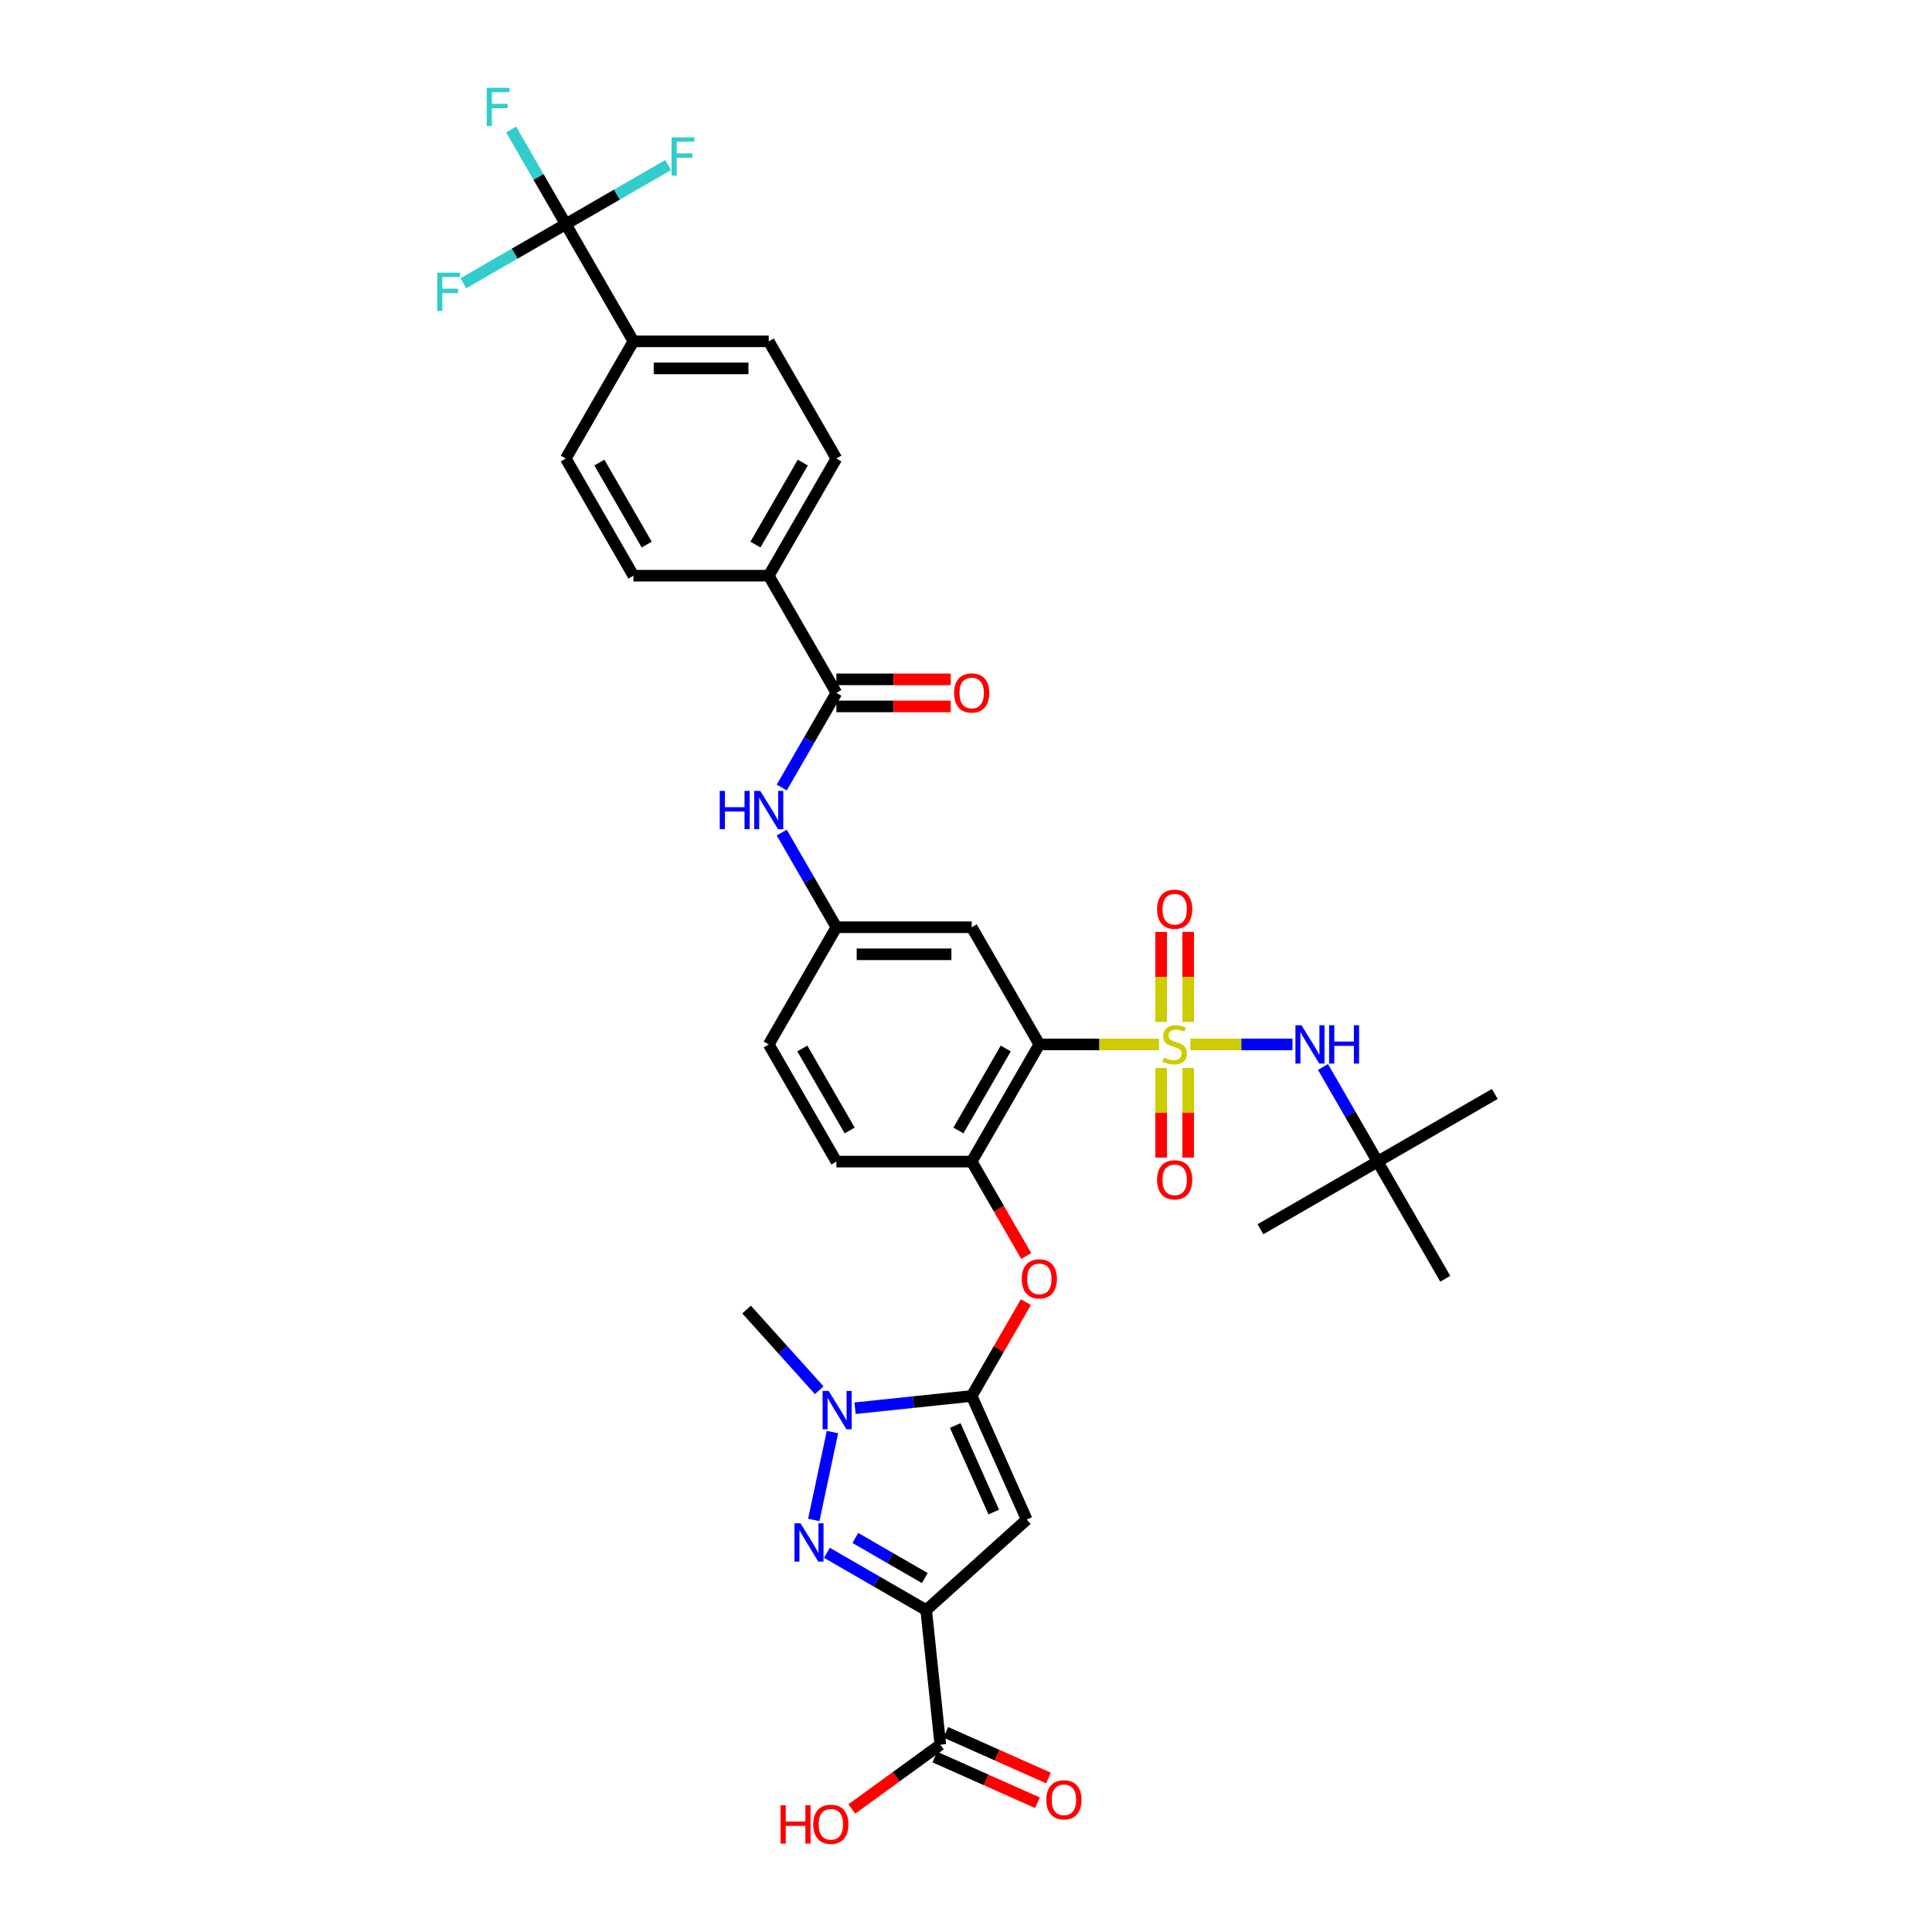 <?xml version='1.0' encoding='iso-8859-1'?>
<svg version='1.1' baseProfile='full'
              xmlns='http://www.w3.org/2000/svg'
                      xmlns:rdkit='http://www.rdkit.org/xml'
                      xmlns:xlink='http://www.w3.org/1999/xlink'
                  xml:space='preserve'
width='1000px' height='1000px' viewBox='0 0 1000 1000'>
<!-- END OF HEADER -->
<rect style='opacity:1.0;fill:#FFFFFF;stroke:none' width='1000' height='1000' x='0' y='0'> </rect>
<path class='bond-2' d='M 599.891,540.591 L 568.929,540.591' style='fill:none;fill-rule:evenodd;stroke:#CCCC00;stroke-width:6px;stroke-linecap:butt;stroke-linejoin:miter;stroke-opacity:1' />
<path class='bond-2' d='M 568.929,540.591 L 537.966,540.591' style='fill:none;fill-rule:evenodd;stroke:#000000;stroke-width:6px;stroke-linecap:butt;stroke-linejoin:miter;stroke-opacity:1' />
<path class='bond-8' d='M 616.112,540.591 L 642.539,540.591' style='fill:none;fill-rule:evenodd;stroke:#CCCC00;stroke-width:6px;stroke-linecap:butt;stroke-linejoin:miter;stroke-opacity:1' />
<path class='bond-8' d='M 642.539,540.591 L 668.967,540.591' style='fill:none;fill-rule:evenodd;stroke:#0000FF;stroke-width:6px;stroke-linecap:butt;stroke-linejoin:miter;stroke-opacity:1' />
<path class='bond-14' d='M 615.005,528.951 L 615.005,505.651' style='fill:none;fill-rule:evenodd;stroke:#CCCC00;stroke-width:6px;stroke-linecap:butt;stroke-linejoin:miter;stroke-opacity:1' />
<path class='bond-14' d='M 615.005,505.651 L 615.005,482.352' style='fill:none;fill-rule:evenodd;stroke:#FF0000;stroke-width:6px;stroke-linecap:butt;stroke-linejoin:miter;stroke-opacity:1' />
<path class='bond-14' d='M 600.998,528.951 L 600.998,505.651' style='fill:none;fill-rule:evenodd;stroke:#CCCC00;stroke-width:6px;stroke-linecap:butt;stroke-linejoin:miter;stroke-opacity:1' />
<path class='bond-14' d='M 600.998,505.651 L 600.998,482.352' style='fill:none;fill-rule:evenodd;stroke:#FF0000;stroke-width:6px;stroke-linecap:butt;stroke-linejoin:miter;stroke-opacity:1' />
<path class='bond-15' d='M 600.998,552.763 L 600.998,575.956' style='fill:none;fill-rule:evenodd;stroke:#CCCC00;stroke-width:6px;stroke-linecap:butt;stroke-linejoin:miter;stroke-opacity:1' />
<path class='bond-15' d='M 600.998,575.956 L 600.998,599.15' style='fill:none;fill-rule:evenodd;stroke:#FF0000;stroke-width:6px;stroke-linecap:butt;stroke-linejoin:miter;stroke-opacity:1' />
<path class='bond-15' d='M 615.005,552.763 L 615.005,575.956' style='fill:none;fill-rule:evenodd;stroke:#CCCC00;stroke-width:6px;stroke-linecap:butt;stroke-linejoin:miter;stroke-opacity:1' />
<path class='bond-15' d='M 615.005,575.956 L 615.005,599.15' style='fill:none;fill-rule:evenodd;stroke:#FF0000;stroke-width:6px;stroke-linecap:butt;stroke-linejoin:miter;stroke-opacity:1' />
<path class='bond-0' d='M 479.388,833.391 L 531.434,786.528' style='fill:none;fill-rule:evenodd;stroke:#000000;stroke-width:6px;stroke-linecap:butt;stroke-linejoin:miter;stroke-opacity:1' />
<path class='bond-11' d='M 479.388,833.391 L 486.709,903.043' style='fill:none;fill-rule:evenodd;stroke:#000000;stroke-width:6px;stroke-linecap:butt;stroke-linejoin:miter;stroke-opacity:1' />
<path class='bond-37' d='M 479.388,833.391 L 453.698,818.559' style='fill:none;fill-rule:evenodd;stroke:#000000;stroke-width:6px;stroke-linecap:butt;stroke-linejoin:miter;stroke-opacity:1' />
<path class='bond-37' d='M 453.698,818.559 L 428.008,803.727' style='fill:none;fill-rule:evenodd;stroke:#0000FF;stroke-width:6px;stroke-linecap:butt;stroke-linejoin:miter;stroke-opacity:1' />
<path class='bond-37' d='M 478.685,816.811 L 460.702,806.428' style='fill:none;fill-rule:evenodd;stroke:#000000;stroke-width:6px;stroke-linecap:butt;stroke-linejoin:miter;stroke-opacity:1' />
<path class='bond-37' d='M 460.702,806.428 L 442.719,796.046' style='fill:none;fill-rule:evenodd;stroke:#0000FF;stroke-width:6px;stroke-linecap:butt;stroke-linejoin:miter;stroke-opacity:1' />
<path class='bond-1' d='M 502.948,722.548 L 516.968,698.265' style='fill:none;fill-rule:evenodd;stroke:#000000;stroke-width:6px;stroke-linecap:butt;stroke-linejoin:miter;stroke-opacity:1' />
<path class='bond-1' d='M 516.968,698.265 L 530.987,673.983' style='fill:none;fill-rule:evenodd;stroke:#FF0000;stroke-width:6px;stroke-linecap:butt;stroke-linejoin:miter;stroke-opacity:1' />
<path class='bond-4' d='M 502.948,722.548 L 531.434,786.528' style='fill:none;fill-rule:evenodd;stroke:#000000;stroke-width:6px;stroke-linecap:butt;stroke-linejoin:miter;stroke-opacity:1' />
<path class='bond-4' d='M 494.425,737.842 L 514.365,782.628' style='fill:none;fill-rule:evenodd;stroke:#000000;stroke-width:6px;stroke-linecap:butt;stroke-linejoin:miter;stroke-opacity:1' />
<path class='bond-5' d='M 502.948,722.548 L 472.759,725.721' style='fill:none;fill-rule:evenodd;stroke:#000000;stroke-width:6px;stroke-linecap:butt;stroke-linejoin:miter;stroke-opacity:1' />
<path class='bond-5' d='M 472.759,725.721 L 442.57,728.894' style='fill:none;fill-rule:evenodd;stroke:#0000FF;stroke-width:6px;stroke-linecap:butt;stroke-linejoin:miter;stroke-opacity:1' />
<path class='bond-7' d='M 537.966,540.591 L 502.948,601.243' style='fill:none;fill-rule:evenodd;stroke:#000000;stroke-width:6px;stroke-linecap:butt;stroke-linejoin:miter;stroke-opacity:1' />
<path class='bond-7' d='M 520.583,542.685 L 496.071,585.141' style='fill:none;fill-rule:evenodd;stroke:#000000;stroke-width:6px;stroke-linecap:butt;stroke-linejoin:miter;stroke-opacity:1' />
<path class='bond-12' d='M 537.966,540.591 L 502.948,479.938' style='fill:none;fill-rule:evenodd;stroke:#000000;stroke-width:6px;stroke-linecap:butt;stroke-linejoin:miter;stroke-opacity:1' />
<path class='bond-3' d='M 421.216,786.705 L 430.88,741.238' style='fill:none;fill-rule:evenodd;stroke:#0000FF;stroke-width:6px;stroke-linecap:butt;stroke-linejoin:miter;stroke-opacity:1' />
<path class='bond-32' d='M 424.024,719.57 L 405.229,698.696' style='fill:none;fill-rule:evenodd;stroke:#0000FF;stroke-width:6px;stroke-linecap:butt;stroke-linejoin:miter;stroke-opacity:1' />
<path class='bond-32' d='M 405.229,698.696 L 386.434,677.822' style='fill:none;fill-rule:evenodd;stroke:#000000;stroke-width:6px;stroke-linecap:butt;stroke-linejoin:miter;stroke-opacity:1' />
<path class='bond-6' d='M 292.843,116.024 L 327.86,176.676' style='fill:none;fill-rule:evenodd;stroke:#000000;stroke-width:6px;stroke-linecap:butt;stroke-linejoin:miter;stroke-opacity:1' />
<path class='bond-27' d='M 292.843,116.024 L 278.702,91.532' style='fill:none;fill-rule:evenodd;stroke:#000000;stroke-width:6px;stroke-linecap:butt;stroke-linejoin:miter;stroke-opacity:1' />
<path class='bond-27' d='M 278.702,91.532 L 264.561,67.039' style='fill:none;fill-rule:evenodd;stroke:#33CCCC;stroke-width:6px;stroke-linecap:butt;stroke-linejoin:miter;stroke-opacity:1' />
<path class='bond-28' d='M 292.843,116.024 L 319.345,100.723' style='fill:none;fill-rule:evenodd;stroke:#000000;stroke-width:6px;stroke-linecap:butt;stroke-linejoin:miter;stroke-opacity:1' />
<path class='bond-28' d='M 319.345,100.723 L 345.847,85.422' style='fill:none;fill-rule:evenodd;stroke:#33CCCC;stroke-width:6px;stroke-linecap:butt;stroke-linejoin:miter;stroke-opacity:1' />
<path class='bond-29' d='M 292.843,116.024 L 266.34,131.325' style='fill:none;fill-rule:evenodd;stroke:#000000;stroke-width:6px;stroke-linecap:butt;stroke-linejoin:miter;stroke-opacity:1' />
<path class='bond-29' d='M 266.34,131.325 L 239.838,146.626' style='fill:none;fill-rule:evenodd;stroke:#33CCCC;stroke-width:6px;stroke-linecap:butt;stroke-linejoin:miter;stroke-opacity:1' />
<path class='bond-9' d='M 502.948,601.243 L 517.057,625.679' style='fill:none;fill-rule:evenodd;stroke:#000000;stroke-width:6px;stroke-linecap:butt;stroke-linejoin:miter;stroke-opacity:1' />
<path class='bond-9' d='M 517.057,625.679 L 531.165,650.115' style='fill:none;fill-rule:evenodd;stroke:#FF0000;stroke-width:6px;stroke-linecap:butt;stroke-linejoin:miter;stroke-opacity:1' />
<path class='bond-22' d='M 502.948,601.243 L 432.913,601.243' style='fill:none;fill-rule:evenodd;stroke:#000000;stroke-width:6px;stroke-linecap:butt;stroke-linejoin:miter;stroke-opacity:1' />
<path class='bond-20' d='M 684.773,552.258 L 698.914,576.751' style='fill:none;fill-rule:evenodd;stroke:#0000FF;stroke-width:6px;stroke-linecap:butt;stroke-linejoin:miter;stroke-opacity:1' />
<path class='bond-20' d='M 698.914,576.751 L 713.054,601.243' style='fill:none;fill-rule:evenodd;stroke:#000000;stroke-width:6px;stroke-linecap:butt;stroke-linejoin:miter;stroke-opacity:1' />
<path class='bond-10' d='M 432.913,358.633 L 418.773,383.126' style='fill:none;fill-rule:evenodd;stroke:#000000;stroke-width:6px;stroke-linecap:butt;stroke-linejoin:miter;stroke-opacity:1' />
<path class='bond-10' d='M 418.773,383.126 L 404.632,407.618' style='fill:none;fill-rule:evenodd;stroke:#0000FF;stroke-width:6px;stroke-linecap:butt;stroke-linejoin:miter;stroke-opacity:1' />
<path class='bond-17' d='M 432.913,358.633 L 397.896,297.981' style='fill:none;fill-rule:evenodd;stroke:#000000;stroke-width:6px;stroke-linecap:butt;stroke-linejoin:miter;stroke-opacity:1' />
<path class='bond-19' d='M 432.913,365.637 L 462.503,365.637' style='fill:none;fill-rule:evenodd;stroke:#000000;stroke-width:6px;stroke-linecap:butt;stroke-linejoin:miter;stroke-opacity:1' />
<path class='bond-19' d='M 462.503,365.637 L 492.093,365.637' style='fill:none;fill-rule:evenodd;stroke:#FF0000;stroke-width:6px;stroke-linecap:butt;stroke-linejoin:miter;stroke-opacity:1' />
<path class='bond-19' d='M 432.913,351.63 L 462.503,351.63' style='fill:none;fill-rule:evenodd;stroke:#000000;stroke-width:6px;stroke-linecap:butt;stroke-linejoin:miter;stroke-opacity:1' />
<path class='bond-19' d='M 462.503,351.63 L 492.093,351.63' style='fill:none;fill-rule:evenodd;stroke:#FF0000;stroke-width:6px;stroke-linecap:butt;stroke-linejoin:miter;stroke-opacity:1' />
<path class='bond-21' d='M 483.86,909.441 L 510.423,921.267' style='fill:none;fill-rule:evenodd;stroke:#000000;stroke-width:6px;stroke-linecap:butt;stroke-linejoin:miter;stroke-opacity:1' />
<path class='bond-21' d='M 510.423,921.267 L 536.985,933.093' style='fill:none;fill-rule:evenodd;stroke:#FF0000;stroke-width:6px;stroke-linecap:butt;stroke-linejoin:miter;stroke-opacity:1' />
<path class='bond-21' d='M 489.557,896.644 L 516.12,908.471' style='fill:none;fill-rule:evenodd;stroke:#000000;stroke-width:6px;stroke-linecap:butt;stroke-linejoin:miter;stroke-opacity:1' />
<path class='bond-21' d='M 516.12,908.471 L 542.682,920.297' style='fill:none;fill-rule:evenodd;stroke:#FF0000;stroke-width:6px;stroke-linecap:butt;stroke-linejoin:miter;stroke-opacity:1' />
<path class='bond-30' d='M 486.709,903.043 L 463.807,919.682' style='fill:none;fill-rule:evenodd;stroke:#000000;stroke-width:6px;stroke-linecap:butt;stroke-linejoin:miter;stroke-opacity:1' />
<path class='bond-30' d='M 463.807,919.682 L 440.904,936.321' style='fill:none;fill-rule:evenodd;stroke:#FF0000;stroke-width:6px;stroke-linecap:butt;stroke-linejoin:miter;stroke-opacity:1' />
<path class='bond-18' d='M 502.948,479.938 L 432.913,479.938' style='fill:none;fill-rule:evenodd;stroke:#000000;stroke-width:6px;stroke-linecap:butt;stroke-linejoin:miter;stroke-opacity:1' />
<path class='bond-18' d='M 492.443,493.945 L 443.418,493.945' style='fill:none;fill-rule:evenodd;stroke:#000000;stroke-width:6px;stroke-linecap:butt;stroke-linejoin:miter;stroke-opacity:1' />
<path class='bond-13' d='M 404.632,430.954 L 418.773,455.446' style='fill:none;fill-rule:evenodd;stroke:#0000FF;stroke-width:6px;stroke-linecap:butt;stroke-linejoin:miter;stroke-opacity:1' />
<path class='bond-13' d='M 418.773,455.446 L 432.913,479.938' style='fill:none;fill-rule:evenodd;stroke:#000000;stroke-width:6px;stroke-linecap:butt;stroke-linejoin:miter;stroke-opacity:1' />
<path class='bond-16' d='M 327.86,176.676 L 397.896,176.676' style='fill:none;fill-rule:evenodd;stroke:#000000;stroke-width:6px;stroke-linecap:butt;stroke-linejoin:miter;stroke-opacity:1' />
<path class='bond-16' d='M 338.365,190.683 L 387.39,190.683' style='fill:none;fill-rule:evenodd;stroke:#000000;stroke-width:6px;stroke-linecap:butt;stroke-linejoin:miter;stroke-opacity:1' />
<path class='bond-38' d='M 327.86,176.676 L 292.843,237.329' style='fill:none;fill-rule:evenodd;stroke:#000000;stroke-width:6px;stroke-linecap:butt;stroke-linejoin:miter;stroke-opacity:1' />
<path class='bond-25' d='M 397.896,297.981 L 432.913,237.329' style='fill:none;fill-rule:evenodd;stroke:#000000;stroke-width:6px;stroke-linecap:butt;stroke-linejoin:miter;stroke-opacity:1' />
<path class='bond-25' d='M 391.018,281.88 L 415.53,239.423' style='fill:none;fill-rule:evenodd;stroke:#000000;stroke-width:6px;stroke-linecap:butt;stroke-linejoin:miter;stroke-opacity:1' />
<path class='bond-26' d='M 397.896,297.981 L 327.86,297.981' style='fill:none;fill-rule:evenodd;stroke:#000000;stroke-width:6px;stroke-linecap:butt;stroke-linejoin:miter;stroke-opacity:1' />
<path class='bond-36' d='M 432.913,479.938 L 397.896,540.591' style='fill:none;fill-rule:evenodd;stroke:#000000;stroke-width:6px;stroke-linecap:butt;stroke-linejoin:miter;stroke-opacity:1' />
<path class='bond-33' d='M 713.054,601.243 L 773.707,566.225' style='fill:none;fill-rule:evenodd;stroke:#000000;stroke-width:6px;stroke-linecap:butt;stroke-linejoin:miter;stroke-opacity:1' />
<path class='bond-34' d='M 713.054,601.243 L 652.402,636.261' style='fill:none;fill-rule:evenodd;stroke:#000000;stroke-width:6px;stroke-linecap:butt;stroke-linejoin:miter;stroke-opacity:1' />
<path class='bond-35' d='M 713.054,601.243 L 748.072,661.895' style='fill:none;fill-rule:evenodd;stroke:#000000;stroke-width:6px;stroke-linecap:butt;stroke-linejoin:miter;stroke-opacity:1' />
<path class='bond-31' d='M 432.913,601.243 L 397.896,540.591' style='fill:none;fill-rule:evenodd;stroke:#000000;stroke-width:6px;stroke-linecap:butt;stroke-linejoin:miter;stroke-opacity:1' />
<path class='bond-31' d='M 439.791,585.141 L 415.279,542.685' style='fill:none;fill-rule:evenodd;stroke:#000000;stroke-width:6px;stroke-linecap:butt;stroke-linejoin:miter;stroke-opacity:1' />
<path class='bond-23' d='M 397.896,176.676 L 432.913,237.329' style='fill:none;fill-rule:evenodd;stroke:#000000;stroke-width:6px;stroke-linecap:butt;stroke-linejoin:miter;stroke-opacity:1' />
<path class='bond-24' d='M 292.843,237.329 L 327.86,297.981' style='fill:none;fill-rule:evenodd;stroke:#000000;stroke-width:6px;stroke-linecap:butt;stroke-linejoin:miter;stroke-opacity:1' />
<path class='bond-24' d='M 310.226,239.423 L 334.738,281.88' style='fill:none;fill-rule:evenodd;stroke:#000000;stroke-width:6px;stroke-linecap:butt;stroke-linejoin:miter;stroke-opacity:1' />
<path  class='atom-0' d='M 602.399 547.398
Q 602.623 547.482, 603.547 547.874
Q 604.472 548.266, 605.48 548.519
Q 606.517 548.743, 607.525 548.743
Q 609.402 548.743, 610.495 547.846
Q 611.587 546.922, 611.587 545.325
Q 611.587 544.232, 611.027 543.56
Q 610.495 542.888, 609.654 542.523
Q 608.814 542.159, 607.413 541.739
Q 605.648 541.207, 604.584 540.703
Q 603.547 540.198, 602.791 539.134
Q 602.062 538.069, 602.062 536.276
Q 602.062 533.783, 603.743 532.242
Q 605.452 530.702, 608.814 530.702
Q 611.111 530.702, 613.716 531.794
L 613.072 533.951
Q 610.691 532.971, 608.898 532.971
Q 606.965 532.971, 605.9 533.783
Q 604.836 534.567, 604.864 535.94
Q 604.864 537.005, 605.396 537.649
Q 605.956 538.293, 606.741 538.658
Q 607.553 539.022, 608.898 539.442
Q 610.691 540.002, 611.755 540.562
Q 612.82 541.123, 613.576 542.271
Q 614.361 543.392, 614.361 545.325
Q 614.361 548.07, 612.512 549.555
Q 610.691 551.012, 607.637 551.012
Q 605.872 551.012, 604.528 550.62
Q 603.211 550.255, 601.642 549.611
L 602.399 547.398
' fill='#CCCC00'/>
<path  class='atom-4' d='M 414.351 788.456
L 420.851 798.961
Q 421.495 799.998, 422.532 801.875
Q 423.568 803.752, 423.624 803.864
L 423.624 788.456
L 426.257 788.456
L 426.257 808.29
L 423.54 808.29
L 416.565 796.804
Q 415.752 795.46, 414.884 793.919
Q 414.043 792.378, 413.791 791.902
L 413.791 808.29
L 411.214 808.29
L 411.214 788.456
L 414.351 788.456
' fill='#0000FF'/>
<path  class='atom-6' d='M 428.913 719.951
L 435.412 730.457
Q 436.056 731.493, 437.093 733.37
Q 438.129 735.247, 438.185 735.359
L 438.185 719.951
L 440.819 719.951
L 440.819 739.785
L 438.101 739.785
L 431.126 728.3
Q 430.313 726.955, 429.445 725.414
Q 428.604 723.873, 428.352 723.397
L 428.352 739.785
L 425.775 739.785
L 425.775 719.951
L 428.913 719.951
' fill='#0000FF'/>
<path  class='atom-9' d='M 673.653 530.674
L 680.152 541.179
Q 680.796 542.215, 681.833 544.092
Q 682.869 545.969, 682.925 546.081
L 682.925 530.674
L 685.559 530.674
L 685.559 550.508
L 682.841 550.508
L 675.866 539.022
Q 675.053 537.677, 674.185 536.136
Q 673.344 534.595, 673.092 534.119
L 673.092 550.508
L 670.515 550.508
L 670.515 530.674
L 673.653 530.674
' fill='#0000FF'/>
<path  class='atom-9' d='M 687.94 530.674
L 690.629 530.674
L 690.629 539.106
L 700.77 539.106
L 700.77 530.674
L 703.46 530.674
L 703.46 550.508
L 700.77 550.508
L 700.77 541.347
L 690.629 541.347
L 690.629 550.508
L 687.94 550.508
L 687.94 530.674
' fill='#0000FF'/>
<path  class='atom-10' d='M 528.862 661.951
Q 528.862 657.189, 531.215 654.528
Q 533.568 651.866, 537.966 651.866
Q 542.364 651.866, 544.718 654.528
Q 547.071 657.189, 547.071 661.951
Q 547.071 666.77, 544.69 669.515
Q 542.308 672.232, 537.966 672.232
Q 533.596 672.232, 531.215 669.515
Q 528.862 666.798, 528.862 661.951
M 537.966 669.991
Q 540.992 669.991, 542.616 667.974
Q 544.269 665.929, 544.269 661.951
Q 544.269 658.057, 542.616 656.096
Q 540.992 654.107, 537.966 654.107
Q 534.941 654.107, 533.288 656.068
Q 531.663 658.029, 531.663 661.951
Q 531.663 665.957, 533.288 667.974
Q 534.941 669.991, 537.966 669.991
' fill='#FF0000'/>
<path  class='atom-14' d='M 372.529 409.369
L 375.218 409.369
L 375.218 417.801
L 385.359 417.801
L 385.359 409.369
L 388.049 409.369
L 388.049 429.203
L 385.359 429.203
L 385.359 420.042
L 375.218 420.042
L 375.218 429.203
L 372.529 429.203
L 372.529 409.369
' fill='#0000FF'/>
<path  class='atom-14' d='M 393.511 409.369
L 400.011 419.874
Q 400.655 420.911, 401.691 422.788
Q 402.728 424.664, 402.784 424.777
L 402.784 409.369
L 405.417 409.369
L 405.417 429.203
L 402.7 429.203
L 395.724 417.717
Q 394.912 416.372, 394.044 414.832
Q 393.203 413.291, 392.951 412.815
L 392.951 429.203
L 390.374 429.203
L 390.374 409.369
L 393.511 409.369
' fill='#0000FF'/>
<path  class='atom-15' d='M 598.897 470.611
Q 598.897 465.849, 601.25 463.187
Q 603.603 460.526, 608.001 460.526
Q 612.4 460.526, 614.753 463.187
Q 617.106 465.849, 617.106 470.611
Q 617.106 475.43, 614.725 478.175
Q 612.344 480.892, 608.001 480.892
Q 603.631 480.892, 601.25 478.175
Q 598.897 475.458, 598.897 470.611
M 608.001 478.651
Q 611.027 478.651, 612.652 476.634
Q 614.305 474.589, 614.305 470.611
Q 614.305 466.717, 612.652 464.756
Q 611.027 462.767, 608.001 462.767
Q 604.976 462.767, 603.323 464.728
Q 601.698 466.689, 601.698 470.611
Q 601.698 474.617, 603.323 476.634
Q 604.976 478.651, 608.001 478.651
' fill='#FF0000'/>
<path  class='atom-16' d='M 598.897 610.682
Q 598.897 605.919, 601.25 603.258
Q 603.603 600.597, 608.001 600.597
Q 612.4 600.597, 614.753 603.258
Q 617.106 605.919, 617.106 610.682
Q 617.106 615.5, 614.725 618.246
Q 612.344 620.963, 608.001 620.963
Q 603.631 620.963, 601.25 618.246
Q 598.897 615.528, 598.897 610.682
M 608.001 618.722
Q 611.027 618.722, 612.652 616.705
Q 614.305 614.66, 614.305 610.682
Q 614.305 606.788, 612.652 604.827
Q 611.027 602.838, 608.001 602.838
Q 604.976 602.838, 603.323 604.799
Q 601.698 606.76, 601.698 610.682
Q 601.698 614.688, 603.323 616.705
Q 604.976 618.722, 608.001 618.722
' fill='#FF0000'/>
<path  class='atom-20' d='M 493.844 358.689
Q 493.844 353.927, 496.197 351.266
Q 498.55 348.604, 502.948 348.604
Q 507.347 348.604, 509.7 351.266
Q 512.053 353.927, 512.053 358.689
Q 512.053 363.508, 509.672 366.253
Q 507.291 368.971, 502.948 368.971
Q 498.578 368.971, 496.197 366.253
Q 493.844 363.536, 493.844 358.689
M 502.948 366.729
Q 505.974 366.729, 507.599 364.712
Q 509.252 362.667, 509.252 358.689
Q 509.252 354.795, 507.599 352.834
Q 505.974 350.845, 502.948 350.845
Q 499.923 350.845, 498.27 352.806
Q 496.645 354.767, 496.645 358.689
Q 496.645 362.695, 498.27 364.712
Q 499.923 366.729, 502.948 366.729
' fill='#FF0000'/>
<path  class='atom-22' d='M 541.585 931.584
Q 541.585 926.822, 543.938 924.161
Q 546.291 921.499, 550.689 921.499
Q 555.087 921.499, 557.441 924.161
Q 559.794 926.822, 559.794 931.584
Q 559.794 936.403, 557.413 939.148
Q 555.031 941.866, 550.689 941.866
Q 546.319 941.866, 543.938 939.148
Q 541.585 936.431, 541.585 931.584
M 550.689 939.625
Q 553.715 939.625, 555.34 937.608
Q 556.992 935.562, 556.992 931.584
Q 556.992 927.691, 555.34 925.73
Q 553.715 923.741, 550.689 923.741
Q 547.664 923.741, 546.011 925.702
Q 544.386 927.662, 544.386 931.584
Q 544.386 935.59, 546.011 937.608
Q 547.664 939.625, 550.689 939.625
' fill='#FF0000'/>
<path  class='atom-28' d='M 251.928 45.455
L 263.722 45.455
L 263.722 47.724
L 254.589 47.724
L 254.589 53.747
L 262.713 53.747
L 262.713 56.044
L 254.589 56.044
L 254.589 65.288
L 251.928 65.288
L 251.928 45.455
' fill='#33CCCC'/>
<path  class='atom-29' d='M 347.598 71.089
L 359.392 71.089
L 359.392 73.358
L 350.259 73.358
L 350.259 79.381
L 358.383 79.381
L 358.383 81.679
L 350.259 81.679
L 350.259 90.923
L 347.598 90.923
L 347.598 71.089
' fill='#33CCCC'/>
<path  class='atom-30' d='M 226.293 141.125
L 238.087 141.125
L 238.087 143.394
L 228.955 143.394
L 228.955 149.417
L 237.079 149.417
L 237.079 151.714
L 228.955 151.714
L 228.955 160.959
L 226.293 160.959
L 226.293 141.125
' fill='#33CCCC'/>
<path  class='atom-31' d='M 404.024 934.403
L 406.713 934.403
L 406.713 942.836
L 416.854 942.836
L 416.854 934.403
L 419.544 934.403
L 419.544 954.237
L 416.854 954.237
L 416.854 945.077
L 406.713 945.077
L 406.713 954.237
L 404.024 954.237
L 404.024 934.403
' fill='#FF0000'/>
<path  class='atom-31' d='M 420.944 944.264
Q 420.944 939.502, 423.298 936.841
Q 425.651 934.179, 430.049 934.179
Q 434.447 934.179, 436.8 936.841
Q 439.154 939.502, 439.154 944.264
Q 439.154 949.083, 436.772 951.828
Q 434.391 954.545, 430.049 954.545
Q 425.679 954.545, 423.298 951.828
Q 420.944 949.111, 420.944 944.264
M 430.049 952.304
Q 433.074 952.304, 434.699 950.287
Q 436.352 948.242, 436.352 944.264
Q 436.352 940.37, 434.699 938.409
Q 433.074 936.42, 430.049 936.42
Q 427.023 936.42, 425.371 938.381
Q 423.746 940.342, 423.746 944.264
Q 423.746 948.27, 425.371 950.287
Q 427.023 952.304, 430.049 952.304
' fill='#FF0000'/>
</svg>
